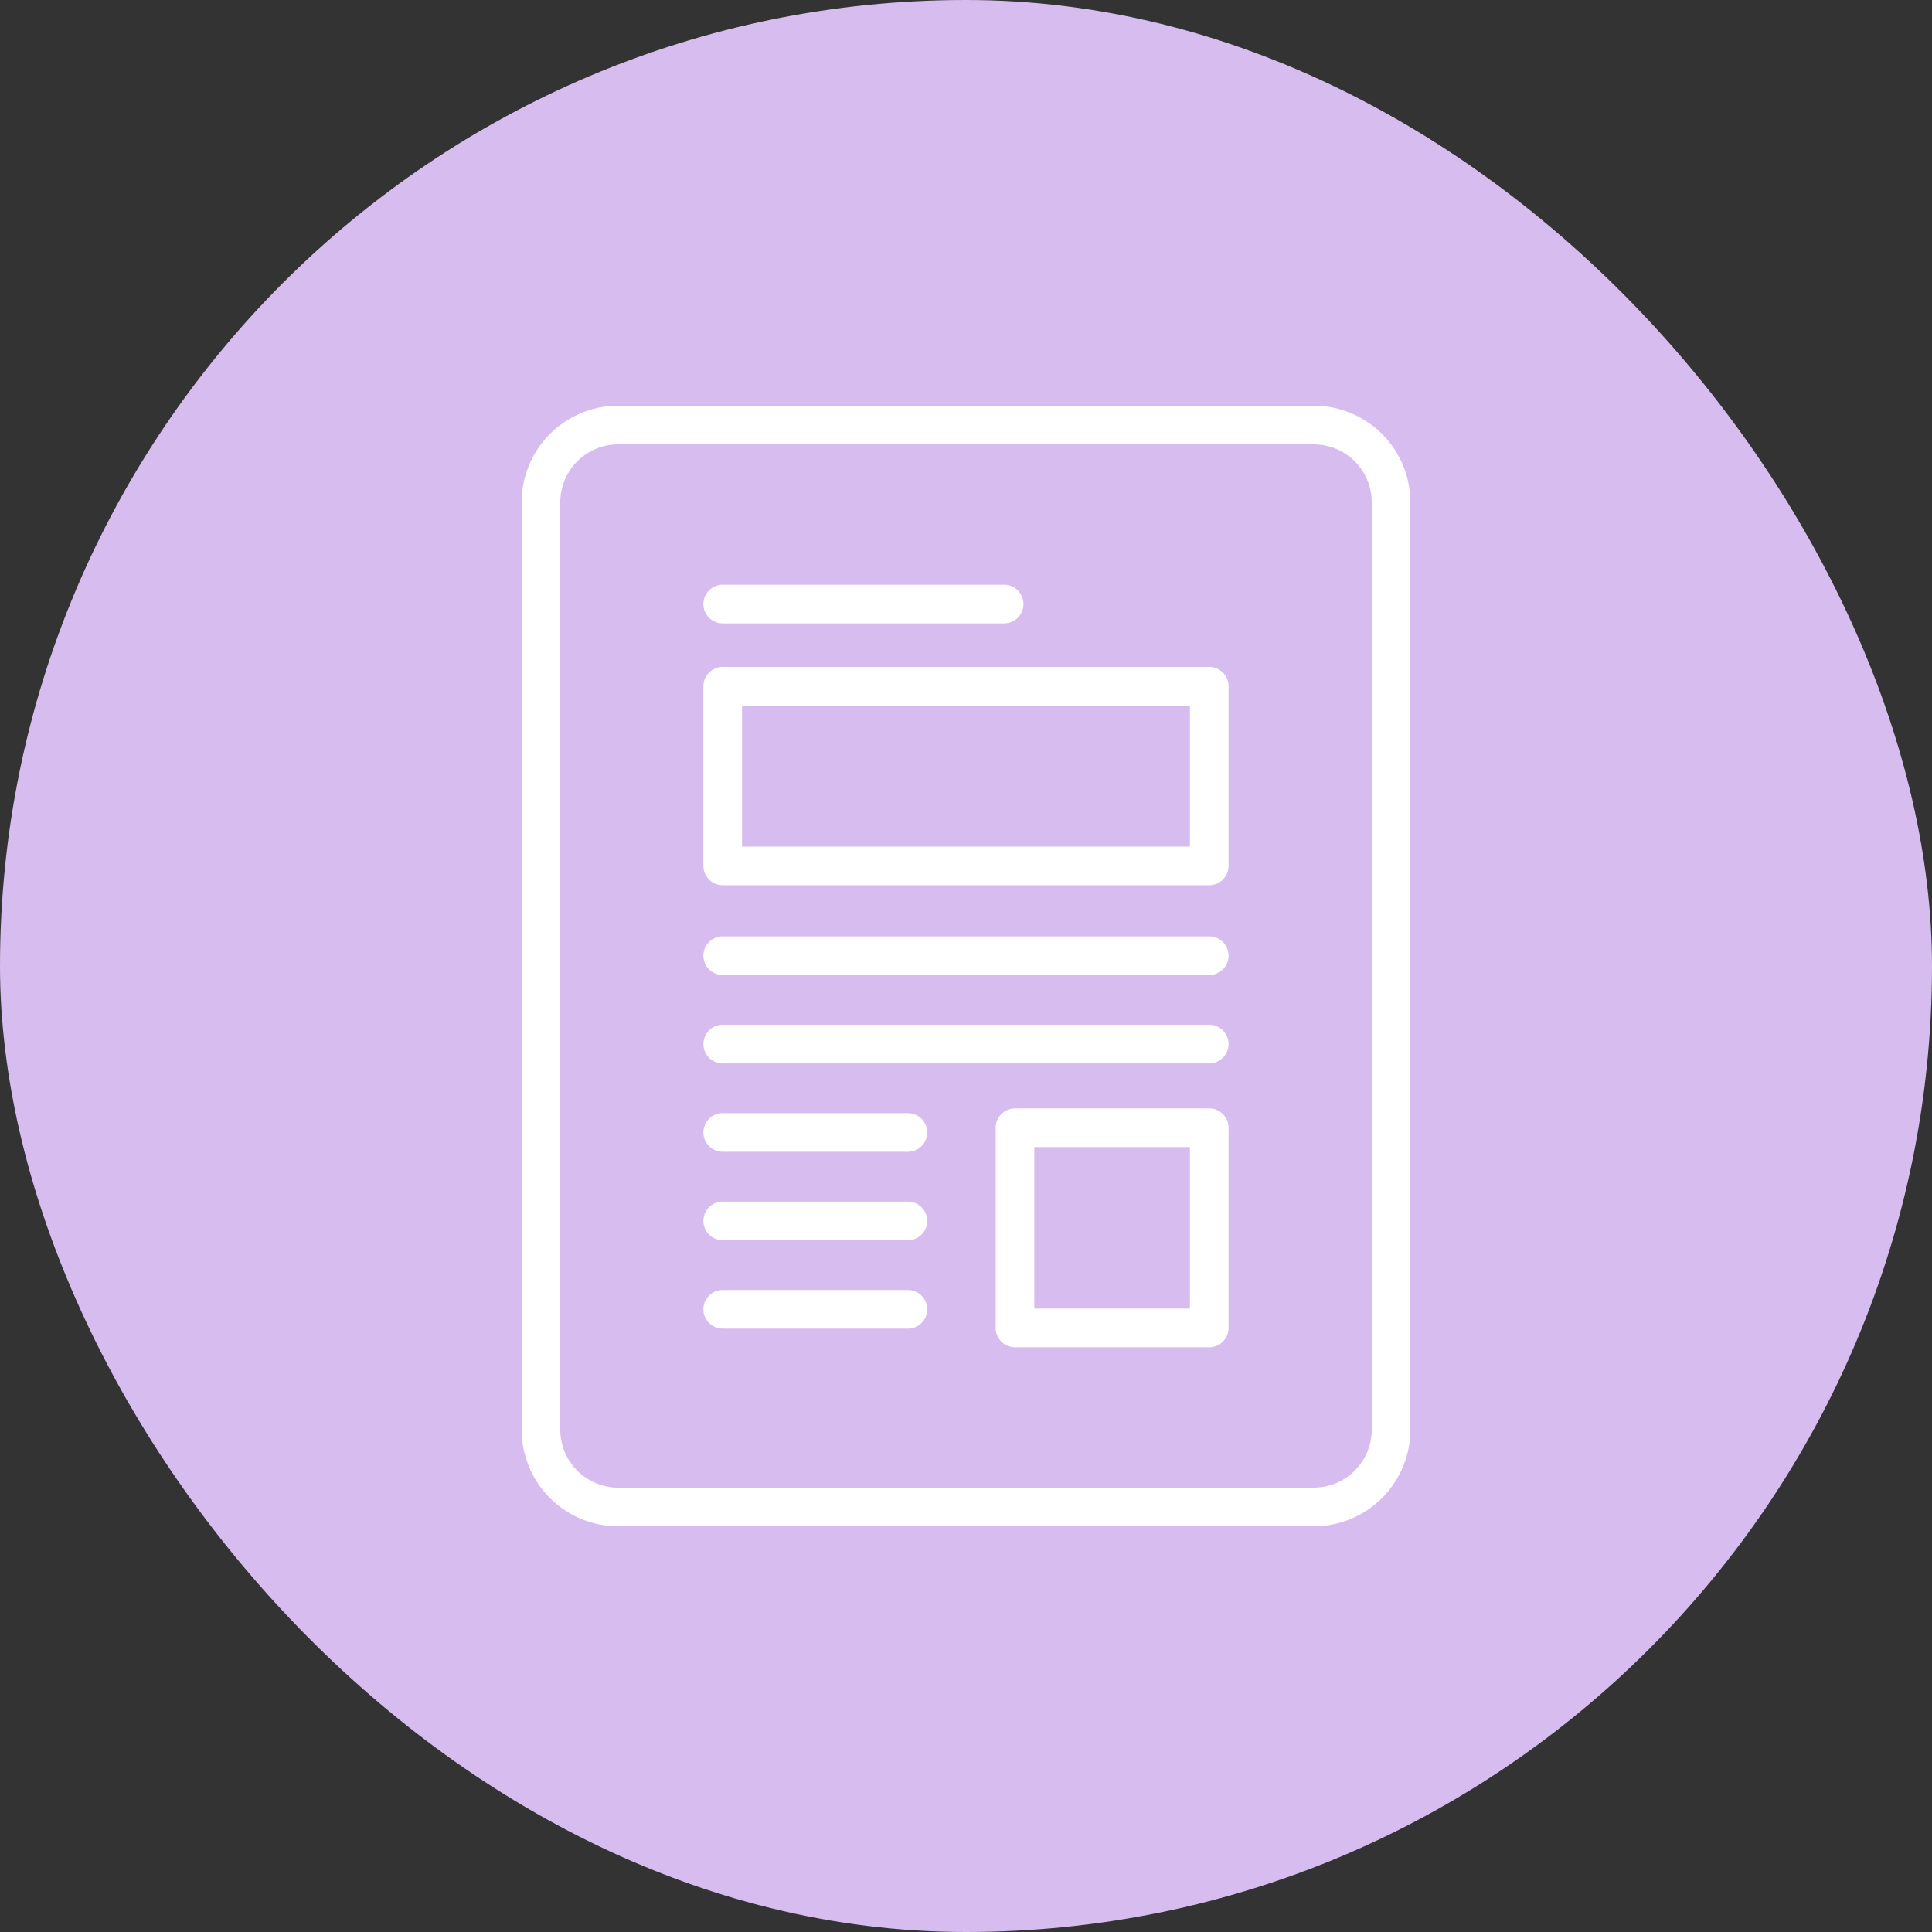 <svg xmlns="http://www.w3.org/2000/svg" width="50" height="50" viewBox="0 0 50 50"><rect x="0" y="0" width="50" height="50" fill="#333333" stroke="none"/><g transform="translate(-37 -39)"><rect width="50" height="50" rx="25" transform="translate(37 39)" fill="#d7bcef"/><g transform="translate(-20.65 0.11)"><path d="M2-.5H20A2.5,2.5,0,0,1,22.5,2V26A2.5,2.5,0,0,1,20,28.5H2A2.5,2.5,0,0,1-.5,26V2A2.5,2.5,0,0,1,2-.5Zm18,28A1.5,1.5,0,0,0,21.5,26V2A1.5,1.5,0,0,0,20,.5H2A1.5,1.5,0,0,0,.5,2V26A1.5,1.5,0,0,0,2,27.5Z" transform="translate(71.65 49.89)" fill="#fff"/><path d="M7.283.5H0A.5.5,0,0,1-.5,0,.5.5,0,0,1,0-.5H7.283a.5.5,0,0,1,.5.5A.5.5,0,0,1,7.283.5Z" transform="translate(76.354 54.523)" fill="#fff"/><path d="M0-.5H12.591a.5.5,0,0,1,.5.5V4.649a.5.5,0,0,1-.5.5H0a.5.5,0,0,1-.5-.5V0A.5.5,0,0,1,0-.5ZM12.091.5H.5V4.149H12.091Z" transform="translate(76.354 56.65)" fill="#fff"/><path d="M12.591.5H0A.5.5,0,0,1-.5,0,.5.5,0,0,1,0-.5H12.591a.5.5,0,0,1,.5.5A.5.5,0,0,1,12.591.5Z" transform="translate(76.354 63.623)" fill="#fff"/><path d="M0-.5H5.027a.5.5,0,0,1,.5.5V5.181a.5.5,0,0,1-.5.5H0a.5.5,0,0,1-.5-.5V0A.5.5,0,0,1,0-.5ZM4.527.5H.5V4.681H4.527Z" transform="translate(83.918 68.076)" fill="#fff"/><path d="M4.792.5H0A.5.5,0,0,1-.5,0,.5.5,0,0,1,0-.5H4.792a.5.5,0,0,1,.5.5A.5.5,0,0,1,4.792.5Z" transform="translate(76.354 68.198)" fill="#fff"/><path d="M12.591.5H0A.5.5,0,0,1-.5,0,.5.5,0,0,1,0-.5H12.591a.5.5,0,0,1,.5.5A.5.5,0,0,1,12.591.5Z" transform="translate(76.354 65.911)" fill="#fff"/><path d="M4.792.5H0A.5.5,0,0,1-.5,0,.5.5,0,0,1,0-.5H4.792a.5.5,0,0,1,.5.5A.5.5,0,0,1,4.792.5Z" transform="translate(76.354 70.487)" fill="#fff"/><path d="M4.792.5H0A.5.5,0,0,1-.5,0,.5.5,0,0,1,0-.5H4.792a.5.5,0,0,1,.5.5A.5.5,0,0,1,4.792.5Z" transform="translate(76.354 72.775)" fill="#fff"/></g></g></svg>